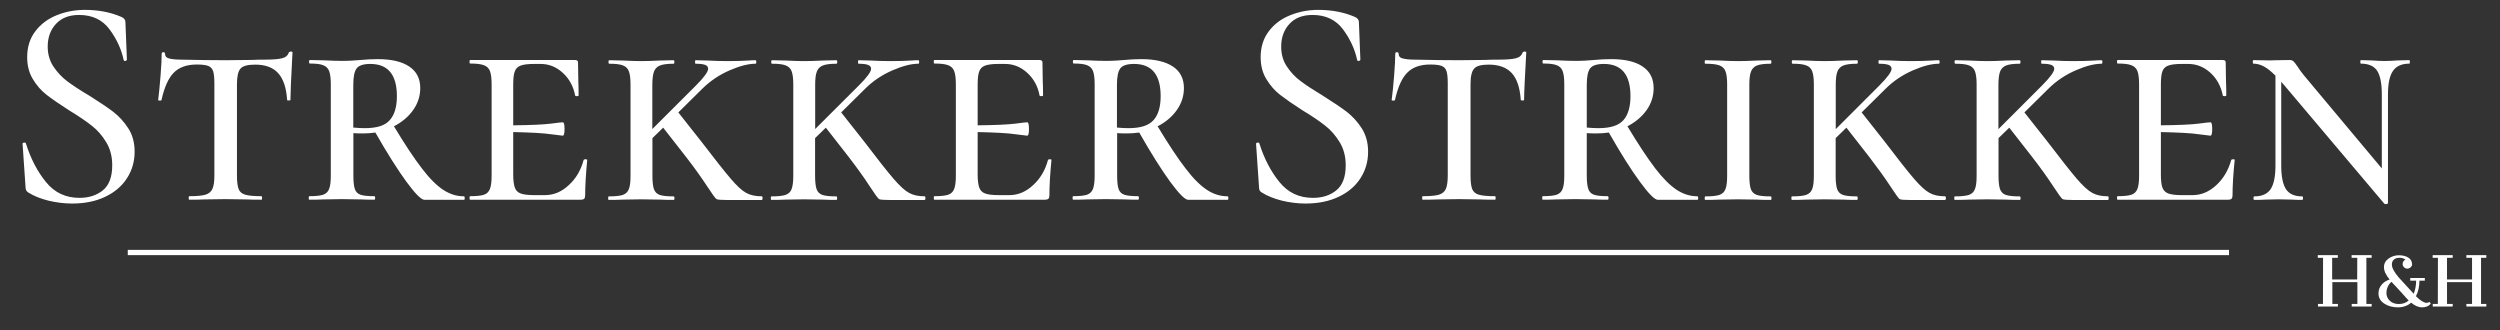 <?xml version="1.0" encoding="utf-8"?>
<!-- Generator: Adobe Illustrator 22.1.0, SVG Export Plug-In . SVG Version: 6.00 Build 0)  -->
<svg version="1.1" id="Layer_1" xmlns="http://www.w3.org/2000/svg" xmlns:xlink="http://www.w3.org/1999/xlink" x="0px" y="0px"
	 viewBox="0 0 2557.4 337.7" style="enable-background:new 0 0 2557.4 337.7;" xml:space="preserve">
<rect x="0" y="0" width="2557.4" height="337.7" fill="#333333" stroke="none"/>
<style type="text/css">
	.st0{fill:#FFFFFF;}
</style>
<g>
	<g>
		<path class="st0" d="M2465.2,63.3c0-1.2-0.2-1.8-0.6-1.8l-11.6,0.3c-5.7,0.4-10.3,0.6-13.8,0.6c-3.2,0-7.7-0.2-13.4-0.6l-10.7-0.3
			c-0.4,0-0.6,0.6-0.6,1.8c0,1.2,0.2,1.8,0.6,1.8c7.7,0,13.3,2.4,16.5,7.1c3.2,4.8,4.9,12.9,4.9,24.3v75.8l-79.5-95
			c-2.7-3.3-4.9-6.3-6.7-9.2c-1.8-2.7-3.2-4.4-4.1-5.3c-0.9-0.9-2.2-1.4-3.8-1.4c-6.1,0-10.5,0.1-13.2,0.2c-2.6,0.1-5,0.2-7,0.2
			l-17.1-0.3c-0.4,0-0.6,0.6-0.6,1.8c0,1.2,0.2,1.8,0.6,1.8c3.6,0,7.3,1,10.8,2.9c3.6,1.9,7.5,5.1,11.8,9.4v92
			c0,11.2-1.7,19.3-5,24.2c-3.4,4.9-8.9,7.3-16.6,7.3c-0.6,0-0.9,0.6-0.9,1.8s0.3,1.8,0.9,1.8c4.9,0,8.6-0.1,11.3-0.3l13.5-0.3
			l13.8,0.3c2.4,0.2,5.9,0.3,10.3,0.3c0.6,0,0.9-0.6,0.9-1.8s-0.3-1.8-0.9-1.8c-7.7,0-13.2-2.4-16.5-7.3c-3.2-4.9-4.9-12.9-4.9-24.2
			V83.7l2.5,2.8l103,121.9c0.4,0.4,1.1,0.5,2.2,0.3c1-0.2,1.5-0.5,1.5-0.9V96.6c0-11.2,1.7-19.2,5.2-24.2c3.5-4.9,9-7.3,16.8-7.3
			C2465,65.1,2465.2,64.5,2465.2,63.3z M2284.4,162.9c-1.1,0-1.8,0.3-2,0.9c-2.9,10.4-8,19-15.3,25.7c-7.4,6.8-15.4,10.1-24.2,10.1
			h-11.3c-6.1,0-10.6-0.6-13.6-1.7c-2.9-1.1-4.9-3.2-6-6.1c-1-3-1.5-7.4-1.5-13.3v-43.4c18.4,0.4,31.2,1.1,38.5,2.2
			c7.3,1,11.4,1.5,12.2,1.5c1.2,0,1.8-2.3,1.8-7c0-4.5-0.6-6.7-1.8-6.7c-1,0-5.1,0.4-12.4,1.4c-7.2,0.9-20,1.5-38.3,1.7V86.5
			c0-6.1,0.5-10.6,1.5-13.4c1-2.9,3-4.9,6-6s7.5-1.7,13.6-1.7h6.7c8.6,0,16.2,3,22.8,9s10.8,13.7,12.7,23.1c0,0.6,0.6,0.9,1.8,0.9
			s1.8-0.3,1.8-0.9c0-5.9-0.1-10.8-0.3-14.7l-0.3-19c0-1.6-1-2.4-3-2.4h-107.6c-0.4,0-0.6,0.6-0.6,1.8c0,1.2,0.2,1.8,0.6,1.8
			c6.3,0,11,0.5,14,1.7c3.1,1.1,5.1,3.1,6.3,6c1.1,2.9,1.7,7.3,1.7,13.4v93.5c0,6.1-0.5,10.6-1.7,13.6c-1.1,3-3.1,4.9-6.1,6
			c-2.9,1-7.7,1.5-14.2,1.5c-0.4,0-0.6,0.6-0.6,1.8s0.2,1.8,0.6,1.8h113.1c1.8,0,3-0.4,3.6-1.1c0.6-0.7,0.9-1.9,0.9-3.5
			c0-9.4,0.7-21.4,2.2-36.1C2286.1,163.2,2285.5,162.9,2284.4,162.9z M2157.1,202.6c0-1.2-0.3-1.8-0.9-1.8c-6.3,0-11.6-1.1-15.9-3.5
			c-4.3-2.3-9.5-7.1-15.8-14.4c-6.2-7.2-16.4-20.2-30.7-38.9l-22.9-29l24.8-24.5c8.2-8,17.4-14.1,27.8-18.6
			c10.4-4.5,19.1-6.7,26.3-6.7c0.6,0,0.9-0.6,0.9-1.8c0-1.2-0.3-1.8-0.9-1.8c-2.7,0-4.9,0.1-6.7,0.3c-6.5,0.4-13.9,0.6-22,0.6
			c-6.8,0-13.6-0.2-20.5-0.6l-12-0.3c-0.4,0-0.6,0.6-0.6,1.8c0,1.2,0.2,1.8,0.6,1.8c4.5,0,7.7,0.4,9.8,1.2c2.1,0.8,3,2.2,3,4
			c0,3-4.2,8.8-12.5,17.1l-44.6,44.6V86.8c0-6.1,0.6-10.6,1.7-13.6c1.1-2.9,3.2-5,6.1-6.2c3-1.2,7.6-1.8,13.9-1.8
			c0.6,0,0.9-0.6,0.9-1.8c0-1.2-0.3-1.8-0.9-1.8l-13.4,0.3c-8.2,0.4-14.7,0.6-19.6,0.6s-11.2-0.2-18.9-0.6l-13.8-0.3
			c-0.6,0-0.9,0.6-0.9,1.8c0,1.2,0.3,1.8,0.9,1.8c6.3,0,10.9,0.5,13.9,1.7c3,1.1,5,3.1,6.1,6s1.7,7.3,1.7,13.4v93.5
			c0,6.1-0.5,10.6-1.7,13.6c-1.1,3-3.2,4.9-6.2,6c-3.1,1-7.9,1.5-14.4,1.5c-0.4,0-0.6,0.6-0.6,1.8s0.2,1.8,0.6,1.8
			c6.1,0,10.9-0.1,14.4-0.3l18.9-0.3l19.3,0.3c3.2,0.2,7.9,0.3,13.8,0.3c0.6,0,0.9-0.6,0.9-1.8s-0.3-1.8-0.9-1.8
			c-6.6,0-11.3-0.5-14.2-1.5s-4.9-3-6-6c-1-3-1.5-7.5-1.5-13.6v-38.5l11-10.7l23.2,29.7c9,11.6,16.1,21.6,21.6,30
			c5.4,8.3,8.7,12.8,9.8,13.4c1.1,0.6,4.9,0.9,11.4,0.9h34.9C2156.8,204.5,2157.1,203.9,2157.1,202.6z M1990.6,202.6
			c0-1.2-0.3-1.8-0.9-1.8c-6.3,0-11.6-1.1-15.9-3.5c-4.3-2.3-9.5-7.1-15.8-14.4c-6.2-7.2-16.5-20.2-30.7-38.9l-22.9-29l24.8-24.5
			c8.1-8,17.4-14.1,27.8-18.6s19.2-6.7,26.3-6.7c0.6,0,0.9-0.6,0.9-1.8c0-1.2-0.3-1.8-0.9-1.8c-2.7,0-4.9,0.1-6.7,0.3
			c-6.6,0.4-13.9,0.6-22,0.6c-6.7,0-13.5-0.2-20.5-0.6l-11.9-0.3c-0.4,0-0.6,0.6-0.6,1.8c0,1.2,0.2,1.8,0.6,1.8
			c4.5,0,7.7,0.4,9.8,1.2c2,0.8,3,2.2,3,4c0,3-4.2,8.8-12.5,17.1l-44.6,44.6V86.8c0-6.1,0.5-10.6,1.7-13.6c1.1-2.9,3.1-5,6.1-6.2
			c2.9-1.2,7.6-1.8,13.9-1.8c0.6,0,0.9-0.6,0.9-1.8c0-1.2-0.3-1.8-0.9-1.8l-13.4,0.3c-8.1,0.4-14.7,0.6-19.6,0.6s-11.2-0.2-19-0.6
			l-13.8-0.3c-0.6,0-0.9,0.6-0.9,1.8c0,1.2,0.3,1.8,0.9,1.8c6.3,0,10.9,0.5,13.9,1.7c3,1.1,5,3.1,6.1,6s1.7,7.3,1.7,13.4v93.5
			c0,6.1-0.5,10.6-1.7,13.6c-1.1,3-3.2,4.9-6.3,6c-3,1-7.9,1.5-14.4,1.5c-0.4,0-0.6,0.6-0.6,1.8s0.2,1.8,0.6,1.8
			c6.1,0,10.9-0.1,14.4-0.3l19-0.3l19.3,0.3c3.2,0.2,7.8,0.3,13.7,0.3c0.6,0,0.9-0.6,0.9-1.8s-0.3-1.8-0.9-1.8
			c-6.5,0-11.2-0.5-14.2-1.5c-2.9-1-4.9-3-6-6c-1-3-1.5-7.5-1.5-13.6v-38.5l11-10.7l23.2,29.7c8.9,11.6,16.1,21.6,21.6,30
			c5.4,8.3,8.7,12.8,9.7,13.4c1.1,0.6,4.9,0.9,11.5,0.9h34.8C1990.2,204.5,1990.6,203.9,1990.6,202.6z M1791,193.3
			c-1-3-1.5-7.5-1.5-13.6V86.8c0-6.1,0.5-10.6,1.7-13.6c1.1-2.9,3.1-5,6.1-6.2c2.9-1.2,7.6-1.8,13.9-1.8c0.6,0,0.9-0.6,0.9-1.8
			c0-1.2-0.3-1.8-0.9-1.8l-13.5,0.3c-8.1,0.4-14.7,0.6-19.8,0.6c-4.9,0-11.2-0.2-19-0.6l-14.4-0.3c-0.4,0-0.7,0.6-0.7,1.8
			c0,1.2,0.2,1.8,0.7,1.8c6.5,0,11.3,0.5,14.4,1.7c3,1.1,5.1,3.1,6.2,6s1.7,7.3,1.7,13.4v93.5c0,6.1-0.5,10.6-1.7,13.6
			c-1.1,3-3.2,4.9-6.2,6c-3.1,1-7.9,1.5-14.4,1.5c-0.4,0-0.7,0.6-0.7,1.8s0.2,1.8,0.7,1.8c6.1,0,10.9-0.1,14.4-0.3l19-0.3l19.6,0.3
			c3.2,0.2,7.9,0.3,13.8,0.3c0.6,0,0.9-0.6,0.9-1.8s-0.3-1.8-0.9-1.8c-6.6,0-11.3-0.5-14.2-1.5C1794,198.2,1792,196.3,1791,193.3z
			 M1635.1,131.1c-3.5,0-7.4-0.2-11.9-0.6V86.8c0-8.1,1.1-13.7,3.4-16.8c2.3-3,6.9-4.6,14.1-4.6c18.1,0,27.2,11,27.2,33
			c0,10.8-2.4,19-7.1,24.4C1655.9,128.4,1647.4,131.1,1635.1,131.1z M1737.2,202.6c0-1.2-0.3-1.8-0.9-1.8c-7.3,0-14.4-2.2-21.1-6.6
			s-14-11.6-21.9-21.9c-7.8-10.2-17.3-24.5-28.5-43.1c8.3-4.3,14.9-9.9,19.7-16.7c4.8-6.8,7.1-14.3,7.1-22.4c0-9.6-3.7-17-11.2-22
			c-7.4-5.1-18.1-7.6-32.2-7.6c-5.7,0-11.7,0.3-18,0.9c-2.2,0.2-4.9,0.4-8.1,0.6c-3.2,0.2-6.7,0.3-10.6,0.3
			c-4.7,0-10.9-0.2-18.6-0.6l-14.1-0.3c-0.6,0-0.9,0.6-0.9,1.8c0,1.2,0.3,1.8,0.9,1.8c6.1,0,10.7,0.5,13.6,1.7c3,1.1,5,3.1,6.1,6
			s1.7,7.3,1.7,13.4v93.5c0,6.1-0.5,10.6-1.7,13.6c-1.1,3-3.1,4.9-6.1,6c-2.9,1-7.7,1.5-14.2,1.5c-0.4,0-0.6,0.6-0.6,1.8
			s0.2,1.8,0.6,1.8c6.1,0,10.9-0.1,14.4-0.3l19-0.3l19.6,0.3c3.2,0.2,7.7,0.3,13.4,0.3c0.7,0,0.9-0.6,0.9-1.8s-0.3-1.8-0.9-1.8
			c-6.5,0-11.2-0.5-14-1.5c-2.9-1-4.8-2.9-5.8-5.8c-1-2.9-1.6-7.4-1.6-13.8v-43.4c2.3,0.2,5.5,0.3,9.8,0.3s8.6-0.3,12.8-0.9
			c12.2,21.4,22.8,38.2,31.8,50.4c8.9,12.2,15.1,18.4,18.3,18.4h40.3C1736.9,204.5,1737.2,203.9,1737.2,202.6z M1439.5,74.4
			c5.5-5.6,13.3-8.4,23.5-8.4c5.5,0,9.5,0.5,11.9,1.5c2.5,1,4.1,2.9,4.9,5.5s1.2,6.8,1.2,12.5v94.1c0,6.1-0.7,10.6-1.9,13.6
			c-1.4,3-3.7,4.9-7.2,6c-3.5,1-8.9,1.5-16.5,1.5c-0.4,0-0.6,0.6-0.6,1.8s0.2,1.8,0.6,1.8c6.7,0,12-0.1,15.9-0.3l21.1-0.3l21.4,0.3
			c3.7,0.2,8.9,0.3,15.6,0.3c0.4,0,0.6-0.6,0.6-1.8s-0.2-1.8-0.6-1.8c-7.5,0-13.1-0.5-16.5-1.5c-3.5-1-5.7-2.9-6.9-5.8
			c-1.1-2.9-1.7-7.4-1.7-13.8V86.2c0-8,1.2-13.3,3.7-16c2.4-2.8,7.4-4.1,14.9-4.1c10.4,0,18.3,2.9,23.6,8.7
			c5.3,5.8,8.3,14.9,9.2,27.4c0,0.4,0.6,0.6,1.7,0.6s1.7-0.2,1.7-0.6c0-6.1,0.7-22.3,2.2-48.6c0-0.6-0.5-0.9-1.5-0.9
			s-1.7,0.3-2.2,0.9c-1,3.1-3.3,5.1-6.9,6s-9.2,1.4-17,1.4c-5.9,0-10.6,0.1-14.1,0.3l-26.6,0.3c-13.2,0-28.6-0.2-46.1-0.6
			c-4.7,0-8.6-0.4-11.6-1.1c-3.1-0.7-4.6-2.4-4.6-5c0-1-0.5-1.5-1.7-1.5c-1.1,0-1.7,0.5-1.7,1.5c0,5.3-0.4,12.9-1.2,22.9
			c-0.8,10-1.6,18.1-2.5,24.5c0,0.4,0.6,0.6,1.7,0.6s1.7-0.2,1.7-0.6C1429.9,89.3,1434,80,1439.5,74.4z M1316.4,68
			c-3.9-5.8-5.8-12.6-5.8-20.3c0-9.4,2.8-17.1,8.4-23.2s13.5-9.2,23.7-9.2c13.4,0,23.8,4.9,31.2,14.8c7.3,9.9,12.1,20.3,14.4,31.3
			c0.2,0.8,0.8,1.1,1.8,0.9c1-0.2,1.5-0.7,1.5-1.5l-1.5-38.2c0-2.4-1.5-4.3-4.6-5.5c-11-4.7-23.3-7-37-7c-10,0-19.5,1.8-28.5,5.4
			c-9.1,3.6-16.4,9-22,16.4c-5.6,7.3-8.4,16.2-8.4,26.6c0,8.6,1.9,16,5.8,22.4s8.6,11.9,14.2,16.2s13.2,9.6,22.7,15.7
			c9.8,5.9,17.6,11.2,23.4,15.8c5.8,4.5,10.7,10.2,14.8,17c4.1,6.7,6.1,14.6,6.1,23.5c0,11.9-3.2,20.4-9.6,25.6
			c-6.4,5.2-14.4,7.7-24,7.7c-14.1,0-25.5-5.4-34.2-16.2c-8.8-10.8-15.6-23.9-20.5-39.4c-0.2-0.8-0.9-1.1-2-0.9
			c-1.1,0.2-1.6,0.7-1.4,1.5l3,43.7c0,1.6,0.2,2.8,0.6,3.6s1.1,1.6,2.2,2.2c5.9,3.7,12.8,6.4,20.8,8.4c7.9,1.9,16,2.9,24.1,2.9
			c12.8,0,24.1-2.3,33.8-6.9c9.7-4.6,17.1-10.9,22.3-19c5.2-8.1,7.8-17.1,7.8-27.1c0-9.2-2.2-17.1-6.4-23.8
			c-4.3-6.7-9.4-12.3-15.4-17c-6-4.5-14.1-10-24.3-16.4c-9.8-5.9-17.4-10.9-23-15.1C1324.9,78.8,1320.2,73.8,1316.4,68z
			 M1154.5,131.1c-3.5,0-7.4-0.2-11.9-0.6V86.8c0-8.1,1.1-13.7,3.4-16.8c2.2-3,6.9-4.6,14.1-4.6c18.1,0,27.2,11,27.2,33
			c0,10.8-2.4,19-7.2,24.4C1175.2,128.4,1166.7,131.1,1154.5,131.1z M1256.6,202.6c0-1.2-0.3-1.8-0.9-1.8c-7.4,0-14.4-2.2-21.1-6.6
			c-6.7-4.4-14-11.6-21.8-21.9c-7.9-10.2-17.4-24.5-28.6-43.1c8.4-4.3,14.9-9.9,19.7-16.7c4.8-6.8,7.2-14.3,7.2-22.4
			c0-9.6-3.7-17-11.2-22s-18.2-7.6-32.2-7.6c-5.7,0-11.8,0.3-18,0.9c-2.3,0.2-4.9,0.4-8.1,0.6c-3.1,0.2-6.7,0.3-10.5,0.3
			c-4.7,0-10.9-0.2-18.7-0.6l-14-0.3c-0.6,0-0.9,0.6-0.9,1.8c0,1.2,0.3,1.8,0.9,1.8c6.1,0,10.6,0.5,13.6,1.7c2.9,1.1,5,3.1,6.1,6
			s1.7,7.3,1.7,13.4v93.5c0,6.1-0.6,10.6-1.7,13.6s-3.2,4.9-6.1,6c-3,1-7.7,1.5-14.2,1.5c-0.4,0-0.6,0.6-0.6,1.8s0.2,1.8,0.6,1.8
			c6.1,0,10.9-0.1,14.4-0.3l19-0.3l19.6,0.3c3.2,0.2,7.7,0.3,13.4,0.3c0.6,0,0.9-0.6,0.9-1.8s-0.3-1.8-0.9-1.8
			c-6.5,0-11.2-0.5-14.1-1.5c-2.8-1-4.8-2.9-5.8-5.8c-1-2.9-1.5-7.4-1.5-13.8v-43.4c2.2,0.2,5.5,0.3,9.8,0.3s8.6-0.3,12.8-0.9
			c12.2,21.4,22.8,38.2,31.7,50.4c9,12.2,15.1,18.4,18.4,18.4h40.3C1256.3,204.5,1256.6,203.9,1256.6,202.6z M1074,162.9
			c-1.1,0-1.8,0.3-2,0.9c-2.8,10.4-7.9,19-15.3,25.7c-7.3,6.8-15.4,10.1-24.1,10.1h-11.3c-6.1,0-10.7-0.6-13.6-1.7
			c-3-1.1-5-3.2-6-6.1c-1-3-1.6-7.4-1.6-13.3v-43.4c18.4,0.4,31.2,1.1,38.5,2.2c7.4,1,11.4,1.5,12.2,1.5c1.2,0,1.8-2.3,1.8-7
			c0-4.5-0.6-6.7-1.8-6.7c-1,0-5.1,0.4-12.3,1.4c-7.3,0.9-20,1.5-38.4,1.7V86.5c0-6.1,0.5-10.6,1.6-13.4c1-2.9,3-4.9,6-6
			c2.9-1.1,7.5-1.7,13.6-1.7h6.7c8.6,0,16.1,3,22.7,9c6.7,6,10.9,13.7,12.7,23.1c0,0.6,0.6,0.9,1.8,0.9c1.2,0,1.8-0.3,1.8-0.9
			c0-5.9-0.1-10.8-0.3-14.7l-0.3-19c0-1.6-1-2.4-3.1-2.4H955.8c-0.4,0-0.6,0.6-0.6,1.8c0,1.2,0.2,1.8,0.6,1.8c6.3,0,11,0.5,14.1,1.7
			c3,1.1,5.1,3.1,6.2,6c1.1,2.9,1.7,7.3,1.7,13.4v93.5c0,6.1-0.5,10.6-1.7,13.6c-1.1,3-3.1,4.9-6.1,6c-3,1-7.7,1.5-14.2,1.5
			c-0.4,0-0.6,0.6-0.6,1.8s0.2,1.8,0.6,1.8h113.1c1.8,0,3-0.4,3.7-1.1c0.6-0.7,0.9-1.9,0.9-3.5c0-9.4,0.7-21.4,2.1-36.1
			C1075.6,163.2,1075.1,162.9,1074,162.9z M946.7,202.6c0-1.2-0.3-1.8-0.9-1.8c-6.3,0-11.6-1.1-15.9-3.5c-4.3-2.3-9.5-7.1-15.8-14.4
			c-6.2-7.2-16.5-20.2-30.7-38.9l-22.9-29l24.8-24.5c8.1-8,17.4-14.1,27.8-18.6c10.4-4.5,19.2-6.7,26.3-6.7c0.6,0,0.9-0.6,0.9-1.8
			c0-1.2-0.3-1.8-0.9-1.8c-2.6,0-4.9,0.1-6.7,0.3c-6.5,0.4-13.9,0.6-22,0.6c-6.7,0-13.5-0.2-20.5-0.6l-11.9-0.3
			c-0.4,0-0.6,0.6-0.6,1.8c0,1.2,0.2,1.8,0.6,1.8c4.5,0,7.7,0.4,9.7,1.2c2.1,0.8,3.1,2.2,3.1,4c0,3-4.2,8.8-12.6,17.1L833.9,132
			V86.8c0-6.1,0.5-10.6,1.7-13.6c1.1-2.9,3.1-5,6.1-6.2c2.9-1.2,7.6-1.8,13.9-1.8c0.6,0,0.9-0.6,0.9-1.8c0-1.2-0.3-1.8-0.9-1.8
			l-13.4,0.3c-8.1,0.4-14.7,0.6-19.6,0.6s-11.2-0.2-19-0.6l-13.8-0.3c-0.6,0-0.9,0.6-0.9,1.8c0,1.2,0.3,1.8,0.9,1.8
			c6.3,0,10.9,0.5,13.9,1.7c2.9,1.1,5,3.1,6.1,6s1.7,7.3,1.7,13.4v93.5c0,6.1-0.6,10.6-1.7,13.6c-1.1,3-3.2,4.9-6.3,6
			c-3,1-7.9,1.5-14.4,1.5c-0.4,0-0.6,0.6-0.6,1.8s0.2,1.8,0.6,1.8c6.1,0,10.9-0.1,14.4-0.3l19-0.3l19.2,0.3
			c3.3,0.2,7.9,0.3,13.8,0.3c0.6,0,0.9-0.6,0.9-1.8s-0.3-1.8-0.9-1.8c-6.5,0-11.3-0.5-14.2-1.5c-3-1-4.9-3-6-6
			c-1-3-1.5-7.5-1.5-13.6v-38.5l11-10.7l23.2,29.7c8.9,11.6,16.1,21.6,21.5,30c5.4,8.3,8.7,12.8,9.8,13.4c1.1,0.6,4.9,0.9,11.5,0.9
			h34.8C946.4,204.5,946.7,203.9,946.7,202.6z M780.1,202.6c0-1.2-0.3-1.8-0.9-1.8c-6.3,0-11.6-1.1-15.9-3.5
			c-4.3-2.3-9.5-7.1-15.7-14.4c-6.2-7.2-16.5-20.2-30.8-38.9l-22.9-29l24.8-24.5c8.2-8,17.4-14.1,27.8-18.6
			c10.4-4.5,19.1-6.7,26.3-6.7c0.6,0,0.9-0.6,0.9-1.8c0-1.2-0.3-1.8-0.9-1.8c-2.7,0-4.9,0.1-6.7,0.3c-6.5,0.4-13.9,0.6-22,0.6
			c-6.8,0-13.6-0.2-20.5-0.6l-12-0.3c-0.4,0-0.6,0.6-0.6,1.8c0,1.2,0.2,1.8,0.6,1.8c4.5,0,7.7,0.4,9.8,1.2c2.1,0.8,3,2.2,3,4
			c0,3-4.2,8.8-12.5,17.1L667.3,132V86.8c0-6.1,0.6-10.6,1.7-13.6c1.1-2.9,3.2-5,6.1-6.2c3-1.2,7.6-1.8,13.9-1.8
			c0.6,0,0.9-0.6,0.9-1.8c0-1.2-0.3-1.8-0.9-1.8l-13.4,0.3c-8.2,0.4-14.7,0.6-19.6,0.6c-4.9,0-11.2-0.2-18.9-0.6l-13.8-0.3
			c-0.6,0-0.9,0.6-0.9,1.8c0,1.2,0.3,1.8,0.9,1.8c6.3,0,10.9,0.5,13.9,1.7c3,1.1,5,3.1,6.1,6s1.7,7.3,1.7,13.4v93.5
			c0,6.1-0.5,10.6-1.7,13.6c-1.1,3-3.2,4.9-6.2,6c-3.1,1-7.9,1.5-14.4,1.5c-0.4,0-0.6,0.6-0.6,1.8s0.2,1.8,0.6,1.8
			c6.1,0,10.9-0.1,14.4-0.3l18.9-0.3l19.3,0.3c3.2,0.2,7.9,0.3,13.8,0.3c0.6,0,0.9-0.6,0.9-1.8s-0.3-1.8-0.9-1.8
			c-6.5,0-11.3-0.5-14.2-1.5s-4.9-3-6-6c-1-3-1.5-7.5-1.5-13.6v-38.5l11-10.7l23.2,29.7c9,11.6,16.1,21.6,21.6,30
			c5.4,8.3,8.7,12.8,9.8,13.4c1.1,0.6,4.9,0.9,11.4,0.9h34.9C779.8,204.5,780.1,203.9,780.1,202.6z M599,162.9c-1.1,0-1.8,0.3-2,0.9
			c-2.8,10.4-7.9,19-15.3,25.7c-7.3,6.8-15.4,10.1-24.2,10.1h-11.3c-6.1,0-10.7-0.6-13.6-1.7c-3-1.1-5-3.2-6-6.1
			c-1-3-1.6-7.4-1.6-13.3v-43.4c18.4,0.4,31.2,1.1,38.5,2.2c7.4,1,11.4,1.5,12.2,1.5c1.2,0,1.8-2.3,1.8-7c0-4.5-0.6-6.7-1.8-6.7
			c-1,0-5.1,0.4-12.4,1.4c-7.2,0.9-20,1.5-38.3,1.7V86.5c0-6.1,0.5-10.6,1.6-13.4c1-2.9,3-4.9,6-6c2.9-1.1,7.5-1.7,13.6-1.7h6.7
			c8.6,0,16.1,3,22.7,9c6.6,6,10.9,13.7,12.7,23.1c0,0.6,0.6,0.9,1.8,0.9s1.8-0.3,1.8-0.9c0-5.9-0.1-10.8-0.3-14.7l-0.3-19
			c0-1.6-1-2.4-3.1-2.4H480.9c-0.4,0-0.6,0.6-0.6,1.8c0,1.2,0.2,1.8,0.6,1.8c6.3,0,11,0.5,14.1,1.7c3,1.1,5.1,3.1,6.2,6
			s1.7,7.3,1.7,13.4v93.5c0,6.1-0.5,10.6-1.7,13.6c-1.1,3-3.1,4.9-6.1,6c-2.9,1-7.7,1.5-14.2,1.5c-0.4,0-0.6,0.6-0.6,1.8
			s0.2,1.8,0.6,1.8H594c1.8,0,3-0.4,3.7-1.1c0.6-0.7,0.9-1.9,0.9-3.5c0-9.4,0.7-21.4,2.1-36.1C600.7,163.2,600.2,162.9,599,162.9z
			 M373.3,131.1c-3.5,0-7.5-0.2-11.9-0.6V86.8c0-8.1,1.1-13.7,3.4-16.8c2.2-3,6.9-4.6,14-4.6c18.1,0,27.2,11,27.2,33
			c0,10.8-2.4,19-7.2,24.4C394.1,128.4,385.5,131.1,373.3,131.1z M475.4,202.6c0-1.2-0.3-1.8-0.9-1.8c-7.4,0-14.4-2.2-21.1-6.6
			c-6.7-4.4-14-11.6-21.8-21.9c-7.9-10.2-17.4-24.5-28.6-43.1c8.3-4.3,14.9-9.9,19.7-16.7c4.8-6.8,7.2-14.3,7.2-22.4
			c0-9.6-3.7-17-11.2-22c-7.5-5.1-18.2-7.6-32.3-7.6c-5.7,0-11.7,0.3-18,0.9c-2.2,0.2-4.9,0.4-8.1,0.6c-3.1,0.2-6.7,0.3-10.6,0.3
			c-4.7,0-10.9-0.2-18.6-0.6L317,61.4c-0.6,0-0.9,0.6-0.9,1.8c0,1.2,0.3,1.8,0.9,1.8c6.1,0,10.7,0.5,13.6,1.7c2.9,1.1,5,3.1,6.1,6
			s1.7,7.3,1.7,13.4v93.5c0,6.1-0.5,10.6-1.7,13.6c-1.1,3-3.1,4.9-6.1,6c-3,1-7.7,1.5-14.2,1.5c-0.4,0-0.6,0.6-0.6,1.8
			s0.2,1.8,0.6,1.8c6.1,0,10.9-0.1,14.4-0.3l19-0.3l19.6,0.3c3.3,0.2,7.7,0.3,13.5,0.3c0.6,0,0.9-0.6,0.9-1.8s-0.3-1.8-0.9-1.8
			c-6.6,0-11.2-0.5-14.1-1.5s-4.8-2.9-5.8-5.8s-1.5-7.4-1.5-13.8v-43.4c2.2,0.2,5.5,0.3,9.7,0.3s8.6-0.3,12.8-0.9
			c12.2,21.4,22.9,38.2,31.8,50.4c9,12.2,15.1,18.4,18.4,18.4h40.3C475.1,204.5,475.4,203.9,475.4,202.6z M177.7,74.4
			c5.5-5.6,13.4-8.4,23.6-8.4c5.5,0,9.5,0.5,11.9,1.5s4.1,2.9,4.9,5.5c0.8,2.6,1.2,6.8,1.2,12.5v94.1c0,6.1-0.6,10.6-2,13.6
			c-1.3,3-3.7,4.9-7.2,6c-3.5,1-8.9,1.5-16.5,1.5c-0.4,0-0.6,0.6-0.6,1.8s0.2,1.8,0.6,1.8c6.7,0,12-0.1,15.9-0.3l21.1-0.3L252,204
			c3.6,0.2,8.8,0.3,15.5,0.3c0.4,0,0.6-0.6,0.6-1.8s-0.2-1.8-0.6-1.8c-7.5,0-13-0.5-16.5-1.5s-5.8-2.9-6.9-5.8
			c-1.1-2.9-1.7-7.4-1.7-13.8V86.2c0-8,1.2-13.3,3.6-16c2.4-2.8,7.5-4.1,15-4.1c10.4,0,18.3,2.9,23.5,8.7c5.3,5.8,8.4,14.9,9.2,27.4
			c0,0.4,0.5,0.6,1.7,0.6c1.1,0,1.7-0.2,1.7-0.6c0-6.1,0.7-22.3,2.1-48.6c0-0.6-0.5-0.9-1.5-0.9s-1.7,0.3-2.2,0.9
			c-1,3.1-3.3,5.1-6.9,6c-3.5,0.9-9.2,1.4-17,1.4c-5.9,0-10.6,0.1-14,0.3L231,61.6c-13.3,0-28.7-0.2-46.1-0.6
			c-4.7,0-8.6-0.4-11.6-1.1c-3-0.7-4.5-2.4-4.5-5c0-1-0.6-1.5-1.7-1.5c-1.1,0-1.7,0.5-1.7,1.5c0,5.3-0.4,12.9-1.2,22.9
			s-1.6,18.1-2.4,24.5c0,0.4,0.5,0.6,1.7,0.6s1.7-0.2,1.7-0.6C168.1,89.3,172.2,80,177.7,74.4z M54.6,68c-3.8-5.8-5.8-12.6-5.8-20.3
			c0-9.4,2.8-17.1,8.4-23.2s13.5-9.2,23.7-9.2c13.5,0,23.9,4.9,31.2,14.8c7.3,9.9,12.1,20.3,14.4,31.3c0.2,0.8,0.8,1.1,1.8,0.9
			c1-0.2,1.5-0.7,1.5-1.5l-1.5-38.2c0-2.4-1.5-4.3-4.6-5.5c-11-4.7-23.3-7-36.9-7c-10,0-19.6,1.8-28.6,5.4s-16.4,9-22,16.4
			c-5.6,7.3-8.4,16.2-8.4,26.6c0,8.6,1.9,16,5.8,22.4c3.8,6.4,8.6,11.9,14.2,16.2s13.2,9.6,22.8,15.7c9.7,5.9,17.5,11.2,23.3,15.8
			c5.8,4.5,10.8,10.2,14.8,17c4.1,6.7,6.1,14.6,6.1,23.5c0,11.9-3.2,20.4-9.6,25.6c-6.4,5.2-14.4,7.7-24,7.7
			c-14,0-25.5-5.4-34.2-16.2c-8.8-10.8-15.6-23.9-20.5-39.4c-0.2-0.8-0.9-1.1-2-0.9c-1.1,0.2-1.6,0.7-1.4,1.5l3,43.7
			c0,1.6,0.2,2.8,0.7,3.6c0.4,0.8,1.1,1.6,2.1,2.2c5.9,3.7,12.8,6.4,20.8,8.4c8,1.9,16,2.9,24.2,2.9c12.8,0,24.1-2.3,33.7-6.9
			c9.7-4.6,17.1-10.9,22.3-19c5.2-8.1,7.8-17.1,7.8-27.1c0-9.2-2.1-17.1-6.4-23.8c-4.3-6.7-9.4-12.3-15.4-17
			c-6-4.5-14.1-10-24.3-16.4c-9.9-5.8-17.5-10.9-23-15C63.1,78.8,58.5,73.8,54.6,68z"/>
	</g>
	<g>
		<rect x="130.7" y="255.6" class="st0" width="2149.5" height="5.4"/>
	</g>
	<g>
		<path class="st0" d="M2488.6,310.9v2.7h20.4v-2.7h-5.8v-22.3h25.6v22.3h-5.8v2.7h20.4v-2.7h-5.4v-47.2h5.4V261H2523v2.7h5.8v22.2
			h-25.6v-22.2h5.8V261h-20.5v2.7h5.4l-0.1,47.2L2488.6,310.9L2488.6,310.9z M2441.7,295.8c0.9-3.2,2.4-5.7,4.7-7.5
			c1,1.1,2.9,3.2,5.8,6.2l6.3,6.9c1.9,2.2,3.7,4.2,5.5,6c-2.8,2.4-6.1,3.6-10,3.6c-3.8,0-7-1.1-9.3-3.3c-2.3-2.2-3.5-4.9-3.5-8.1
			C2441.3,298.2,2441.4,296.9,2441.7,295.8z M2471.4,303c2.3-4.3,3.5-9.6,3.6-15.9h5.5v-2.7h-14.9v2.7h6c0,5.1-0.9,9.6-2.5,13.4
			c-1.2-1.2-6.3-6.8-15.3-16.7c-4.7-5.5-7-9.9-7-13.1c0-2.2,0.6-3.8,2-5.1c1.3-1.2,3.2-1.9,5.8-1.9c2.5,0,4.5,0.6,6,2
			c-1.9,0.9-2.8,2.4-2.8,4.6c0,1.1,0.5,2.1,1.4,3.1c1,0.9,2.1,1.4,3.4,1.4c1.3,0,2.4-0.5,3.4-1.4s1.5-1.9,1.5-3.1
			c0-0.5-0.1-0.9-0.2-1.2c-0.2-2.4-1.6-4.4-4-5.8s-5.6-2.2-9.3-2.2c-3.8,0-7.3,1.1-10.5,3.3c-3.1,2.2-4.8,5.1-4.8,8.9
			s1.9,8,5.8,12.6c-3.1,1-5.7,2.6-7.7,4.8c-2.5,2.7-3.7,5.8-3.7,9.4c0,4.3,1.9,7.8,5.8,10.4c3.9,2.6,8.6,3.9,14,3.9s10-1.6,13.6-4.8
			c3.7,3.1,7.5,4.8,11.3,4.8s6.8-1.3,8.8-3.8l-1.3-1.7c-0.9,0.5-1.9,0.9-3.2,0.9C2479.4,309.6,2475.8,307.4,2471.4,303z
			 M2371.2,310.9v2.7h20.4v-2.7h-5.7v-22.3h25.6v22.3h-5.8v2.7h20.4v-2.7h-5.4v-47.2h5.4V261h-20.5v2.7h5.8l-0.1,22.2h-25.6v-22.2
			h5.8V261H2371v2.7h5.4l-0.1,47.2L2371.2,310.9L2371.2,310.9z"/>
	</g>
</g>
</svg>
